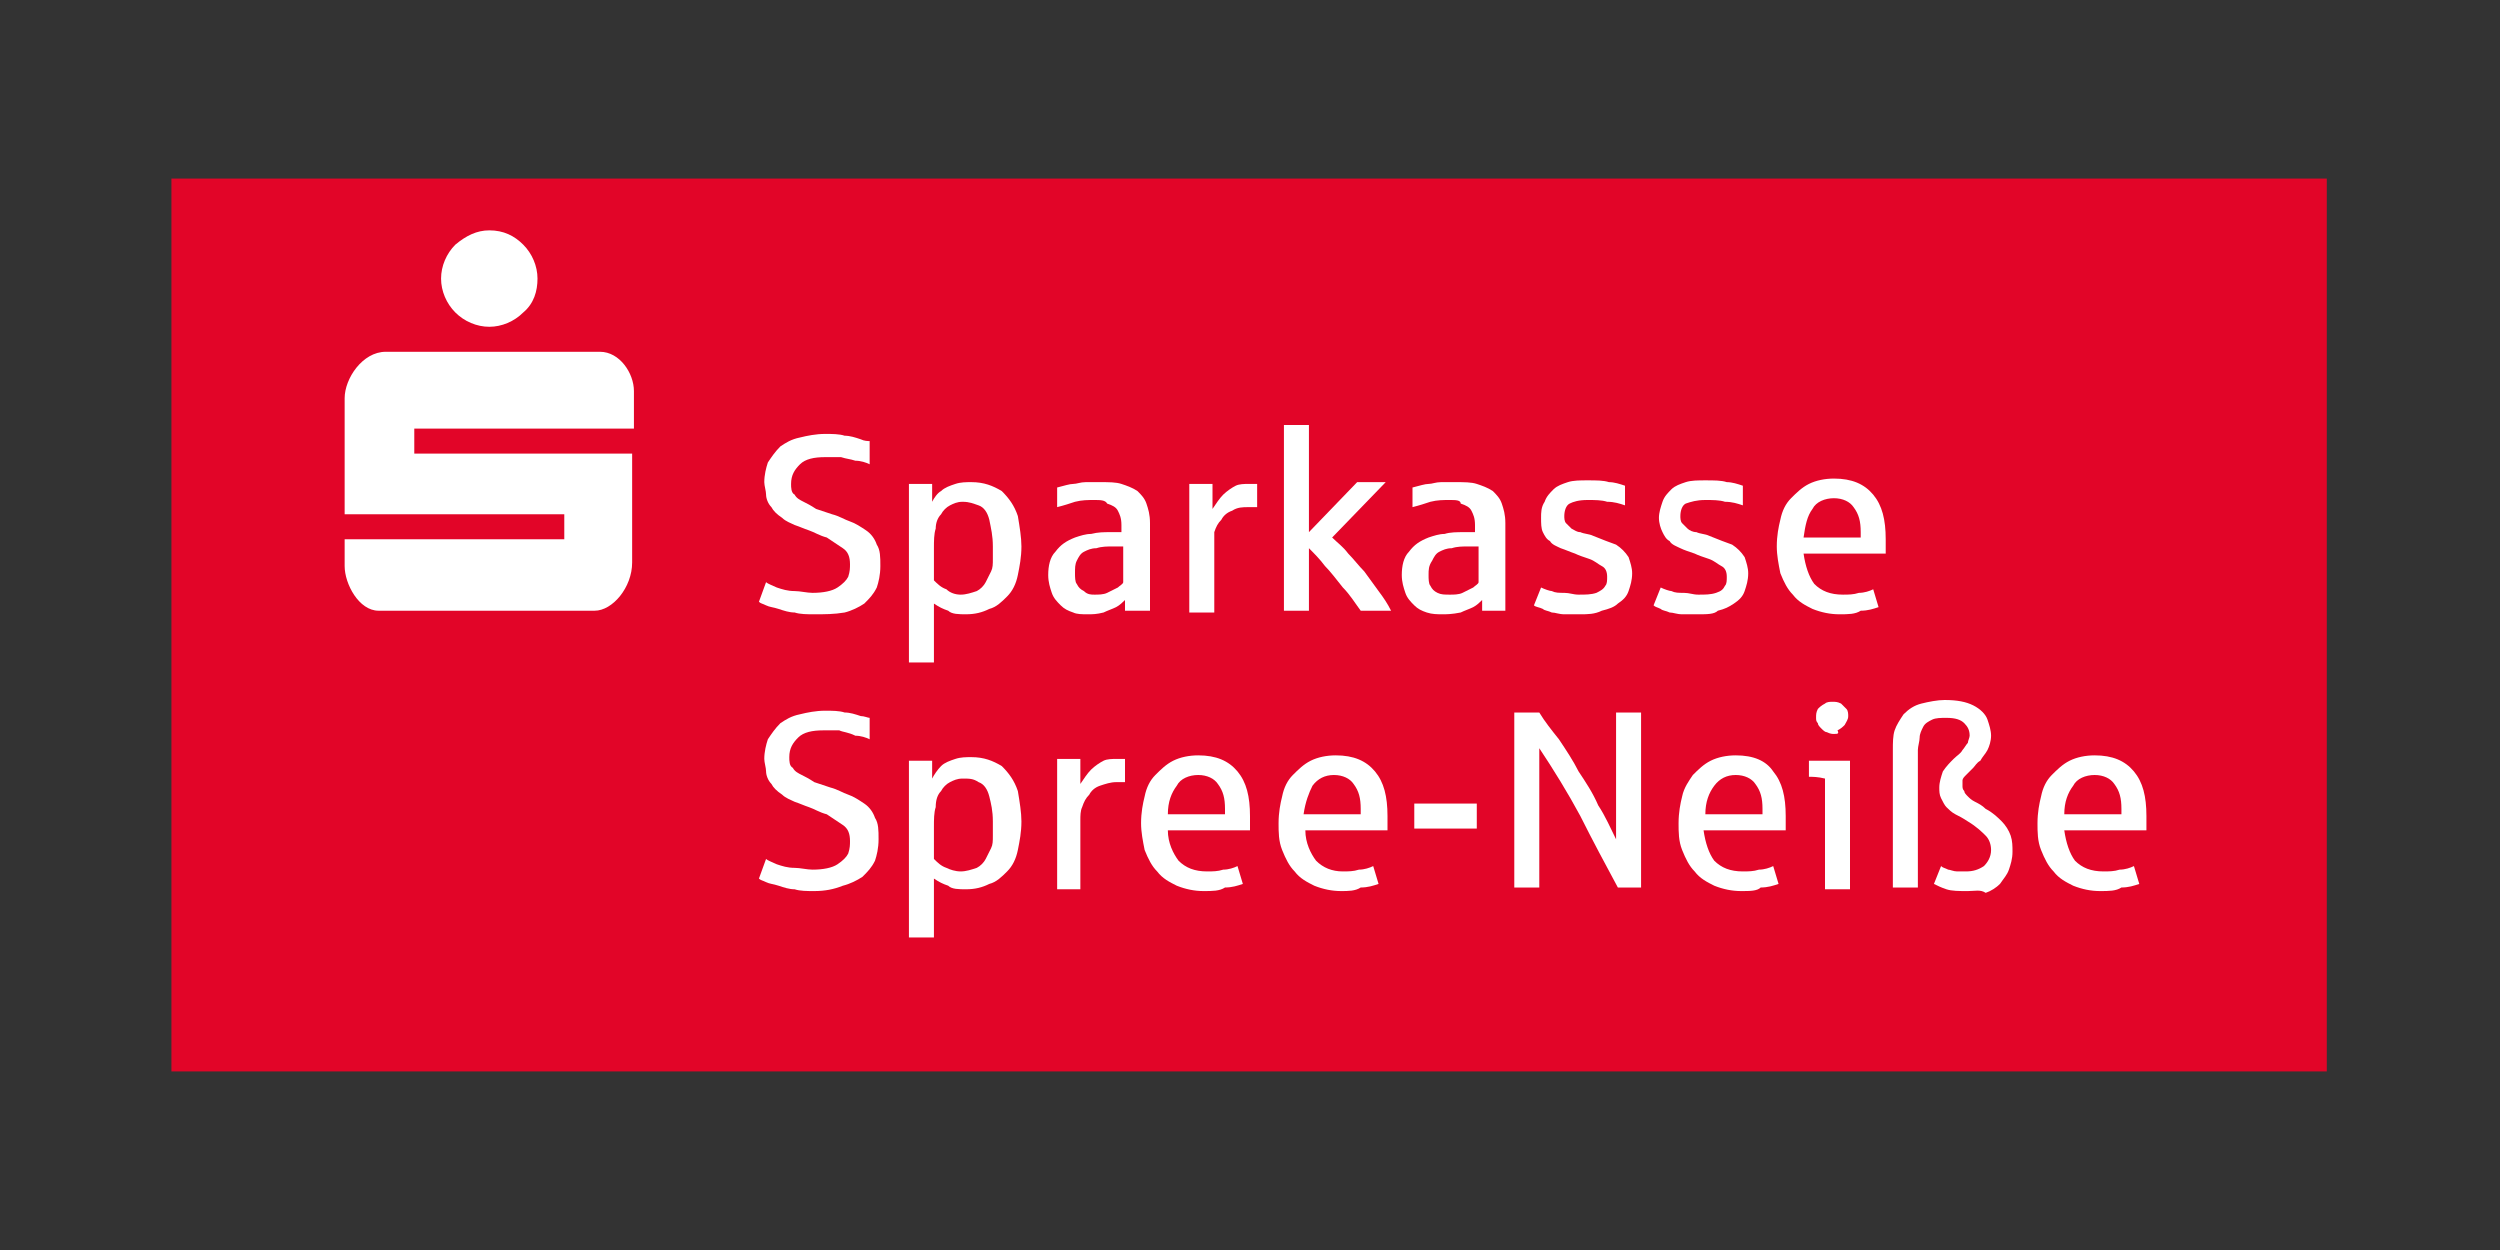<svg xmlns="http://www.w3.org/2000/svg" xmlns:xlink="http://www.w3.org/1999/xlink" id="Ebene_1" x="0px" y="0px" viewBox="0 0 140 70" style="enable-background:new 0 0 140 70;" xml:space="preserve"><rect x="0" y="0" width="140" height="70" fill="#333333" stroke="none"/><style type="text/css">	.st0{fill-rule:evenodd;clip-rule:evenodd;fill:#E20528;}	.st1{fill-rule:evenodd;clip-rule:evenodd;fill:#FFFFFF;}</style><g>	<rect x="9.6" y="10" class="st0" width="120.7" height="50"></rect>	<path class="st1" d="M27.4,12.9c0.8,0,1.4,0.3,1.9,0.8c0.5,0.5,0.8,1.2,0.8,1.9c0,0.7-0.2,1.4-0.8,1.9c-0.5,0.5-1.2,0.8-1.9,0.8   c-0.7,0-1.4-0.3-1.9-0.8c-0.5-0.5-0.8-1.2-0.8-1.9c0-0.7,0.3-1.4,0.8-1.9C26.1,13.2,26.7,12.9,27.4,12.9"></path>	<path class="st1" d="M45.6,49.9c-0.4,0-0.8,0-1.1-0.1c-0.3,0-0.6-0.1-0.9-0.2c-0.3-0.1-0.5-0.1-0.7-0.2c-0.2-0.1-0.3-0.1-0.4-0.2   l0.4-1.1c0.1,0.1,0.4,0.2,0.6,0.3c0.3,0.1,0.6,0.2,1,0.2c0.3,0,0.7,0.1,1,0.1c0.6,0,1.1-0.1,1.4-0.3c0.3-0.2,0.5-0.4,0.6-0.6   c0.1-0.3,0.1-0.5,0.1-0.7c0-0.4-0.1-0.7-0.4-0.9c-0.3-0.2-0.6-0.4-0.9-0.6c-0.4-0.1-0.7-0.3-1-0.4c-0.3-0.1-0.5-0.2-0.8-0.3   c-0.2-0.1-0.5-0.2-0.7-0.4c-0.3-0.2-0.5-0.4-0.6-0.6c-0.2-0.2-0.3-0.5-0.3-0.7c0-0.2-0.1-0.5-0.1-0.7c0-0.4,0.1-0.8,0.2-1.1   c0.2-0.3,0.4-0.6,0.7-0.9c0.3-0.2,0.6-0.4,1.1-0.5c0.4-0.1,0.9-0.2,1.4-0.2c0.4,0,0.8,0,1.1,0.1c0.3,0,0.6,0.1,0.9,0.2   c0.2,0,0.4,0.1,0.5,0.1v1.2c-0.2-0.1-0.5-0.2-0.8-0.2C47.5,41,47.2,41,47,40.9c-0.3,0-0.6,0-0.9,0c-0.6,0-1.1,0.1-1.4,0.4   c-0.3,0.3-0.5,0.6-0.5,1.1c0,0.2,0,0.5,0.2,0.6c0.1,0.2,0.3,0.3,0.5,0.4c0.2,0.1,0.4,0.2,0.7,0.4c0.3,0.1,0.6,0.2,0.9,0.3   c0.4,0.1,0.7,0.3,1,0.4c0.3,0.1,0.6,0.3,0.9,0.5c0.3,0.2,0.5,0.5,0.6,0.8c0.2,0.3,0.2,0.7,0.2,1.2c0,0.5-0.1,0.9-0.2,1.2   c-0.2,0.4-0.4,0.6-0.7,0.9c-0.3,0.2-0.7,0.4-1.1,0.5C46.7,49.8,46.2,49.9,45.6,49.9"></path>	<path class="st1" d="M53.8,48.8c0.3,0,0.6-0.1,0.9-0.2c0.2-0.1,0.4-0.3,0.5-0.5c0.1-0.2,0.2-0.4,0.3-0.6c0.1-0.2,0.1-0.4,0.1-0.7   c0-0.2,0-0.5,0-0.8c0-0.6-0.1-1-0.2-1.4c-0.1-0.4-0.3-0.7-0.6-0.8c-0.3-0.2-0.5-0.2-0.9-0.2c-0.3,0-0.5,0.1-0.7,0.2   c-0.2,0.1-0.4,0.3-0.5,0.5c-0.2,0.2-0.3,0.5-0.3,0.9c-0.1,0.3-0.1,0.7-0.1,1.1v1.8c0.2,0.2,0.4,0.4,0.7,0.5   C53.2,48.7,53.5,48.8,53.8,48.8 M50.9,52.6v-10h1.3l0,1c0.1-0.2,0.3-0.5,0.5-0.7c0.2-0.2,0.5-0.3,0.8-0.4c0.3-0.1,0.6-0.1,0.9-0.1   c0.7,0,1.2,0.2,1.7,0.5c0.4,0.4,0.7,0.8,0.9,1.4c0.1,0.6,0.2,1.2,0.2,1.7c0,0.6-0.1,1.1-0.2,1.6c-0.1,0.5-0.3,0.9-0.6,1.2   c-0.3,0.3-0.6,0.6-1,0.7c-0.4,0.2-0.8,0.3-1.3,0.3c-0.4,0-0.8,0-1-0.2c-0.3-0.1-0.5-0.2-0.8-0.4v3.3H50.9z"></path>	<path class="st1" d="M59.2,49.7v-7.2h1.3l0,1.4c0.2-0.3,0.4-0.6,0.6-0.8c0.2-0.2,0.5-0.4,0.7-0.5c0.2-0.1,0.5-0.1,0.7-0.1   c0.2,0,0.4,0,0.5,0v1.3c-0.1,0-0.3,0-0.5,0c-0.3,0-0.6,0.1-0.9,0.2c-0.3,0.1-0.5,0.3-0.6,0.5c-0.2,0.2-0.3,0.4-0.4,0.7   c-0.1,0.2-0.1,0.5-0.1,0.7v3.9H59.2z"></path>	<path class="st1" d="M65.4,45.6h3.2v-0.3c0-0.6-0.1-1-0.4-1.4c-0.2-0.3-0.6-0.5-1.1-0.5c-0.5,0-1,0.2-1.2,0.6   C65.6,44.4,65.4,44.9,65.4,45.6 M67.4,49.9c-0.5,0-1-0.1-1.5-0.3c-0.4-0.2-0.8-0.4-1.1-0.8c-0.3-0.3-0.5-0.7-0.7-1.2   c-0.1-0.5-0.2-1-0.2-1.5c0-0.6,0.1-1.1,0.2-1.5c0.1-0.5,0.3-0.9,0.6-1.2c0.3-0.3,0.6-0.6,1-0.8c0.4-0.2,0.9-0.3,1.4-0.3   c1,0,1.7,0.3,2.2,0.9c0.5,0.6,0.7,1.4,0.7,2.5c0,0.3,0,0.6,0,0.8h-4.6c0,0.7,0.3,1.3,0.6,1.7c0.4,0.4,0.9,0.6,1.6,0.6   c0.3,0,0.6,0,0.9-0.1c0.3,0,0.6-0.1,0.8-0.2l0.3,1c-0.3,0.1-0.6,0.2-1,0.2C68.3,49.9,67.9,49.9,67.4,49.9z"></path>	<path class="st1" d="M73,45.6h3.2v-0.3c0-0.6-0.1-1-0.4-1.4c-0.2-0.3-0.6-0.5-1.1-0.5c-0.5,0-0.9,0.2-1.2,0.6   C73.3,44.4,73.1,44.9,73,45.6 M75.1,49.9c-0.5,0-1-0.1-1.5-0.3c-0.4-0.2-0.8-0.4-1.1-0.8c-0.3-0.3-0.5-0.7-0.7-1.2   c-0.2-0.5-0.2-1-0.2-1.5c0-0.6,0.1-1.1,0.2-1.5c0.1-0.5,0.3-0.9,0.6-1.2c0.3-0.3,0.6-0.6,1-0.8c0.4-0.2,0.9-0.3,1.4-0.3   c1,0,1.7,0.3,2.2,0.9c0.5,0.6,0.7,1.4,0.7,2.5c0,0.3,0,0.6,0,0.8h-4.6c0,0.7,0.3,1.3,0.6,1.7c0.4,0.4,0.9,0.6,1.5,0.6   c0.3,0,0.6,0,0.9-0.1c0.3,0,0.6-0.1,0.8-0.2l0.3,1c-0.3,0.1-0.6,0.2-1,0.2C75.9,49.9,75.5,49.9,75.1,49.9z"></path>	<rect x="79.2" y="45" class="st1" width="3.5" height="1.4"></rect>	<path class="st1" d="M84.8,49.7v-9.8h1.4c0.3,0.5,0.7,1,1.1,1.5c0.4,0.6,0.8,1.2,1.1,1.8c0.4,0.6,0.8,1.2,1.1,1.9   c0.4,0.6,0.7,1.3,1,1.9v-7.1h1.4v9.8h-1.3c-0.7-1.3-1.4-2.6-2.1-4c-0.7-1.3-1.5-2.6-2.3-3.8v7.8H84.8z"></path>	<path class="st1" d="M95.5,45.6h3.2v-0.3c0-0.6-0.1-1-0.4-1.4c-0.2-0.3-0.6-0.5-1.1-0.5c-0.5,0-0.9,0.2-1.2,0.6   C95.7,44.4,95.5,44.9,95.5,45.6 M97.5,49.9c-0.5,0-1-0.1-1.5-0.3c-0.4-0.2-0.8-0.4-1.1-0.8c-0.3-0.3-0.5-0.7-0.7-1.2   c-0.2-0.5-0.2-1-0.2-1.5c0-0.6,0.1-1.1,0.2-1.5c0.1-0.5,0.4-0.9,0.6-1.2c0.3-0.3,0.6-0.6,1-0.8c0.4-0.2,0.9-0.3,1.4-0.3   c1,0,1.7,0.3,2.1,0.9c0.5,0.6,0.7,1.4,0.7,2.5c0,0.3,0,0.6,0,0.8h-4.6c0.1,0.7,0.3,1.3,0.6,1.7c0.4,0.4,0.9,0.6,1.6,0.6   c0.3,0,0.6,0,0.9-0.1c0.3,0,0.6-0.1,0.8-0.2l0.3,1c-0.3,0.1-0.6,0.2-1,0.2C98.4,49.9,98,49.9,97.5,49.9z"></path>	<path class="st1" d="M102.7,41.1c-0.1,0-0.2,0-0.4-0.1c-0.1,0-0.2-0.1-0.3-0.2c-0.1-0.1-0.2-0.2-0.2-0.3c-0.1-0.1-0.1-0.2-0.1-0.3   c0-0.2,0-0.3,0.1-0.5c0.1-0.1,0.2-0.2,0.4-0.3c0.1-0.1,0.3-0.1,0.4-0.1c0.2,0,0.3,0,0.5,0.1c0.1,0.1,0.2,0.2,0.3,0.3   c0.1,0.1,0.1,0.3,0.1,0.4c0,0.2-0.1,0.3-0.2,0.5c-0.1,0.1-0.2,0.2-0.4,0.3C103,41.1,102.9,41.1,102.7,41.1 M102.2,49.7v-6.1   c-0.4-0.1-0.7-0.1-0.9-0.1v-0.9h2.3v7.2H102.2z"></path>	<path class="st1" d="M110.2,49.9c-0.5,0-0.9,0-1.2-0.1c-0.3-0.1-0.5-0.2-0.7-0.3l0.4-1c0.1,0.1,0.2,0.1,0.4,0.2   c0.1,0,0.3,0.1,0.5,0.1c0.2,0,0.3,0,0.5,0c0.4,0,0.7-0.1,1-0.3c0.2-0.2,0.4-0.5,0.4-0.9c0-0.3-0.1-0.6-0.3-0.8   c-0.2-0.2-0.5-0.5-1-0.8c-0.3-0.2-0.5-0.3-0.7-0.4c-0.2-0.1-0.4-0.3-0.5-0.4c-0.1-0.1-0.2-0.3-0.3-0.5c-0.1-0.2-0.1-0.4-0.1-0.6   c0-0.3,0.1-0.6,0.2-0.9c0.2-0.3,0.4-0.5,0.6-0.7c0.2-0.2,0.4-0.3,0.5-0.5c0.1-0.1,0.2-0.3,0.3-0.4c0-0.1,0.1-0.3,0.1-0.4   c0-0.3-0.1-0.5-0.3-0.7c-0.2-0.2-0.5-0.3-1-0.3c-0.3,0-0.6,0-0.8,0.1c-0.2,0.1-0.4,0.2-0.5,0.4c-0.1,0.2-0.2,0.4-0.2,0.6   c0,0.2-0.1,0.5-0.1,0.7v7.7H106V42c0-0.4,0-0.8,0.1-1.1c0.1-0.3,0.3-0.6,0.5-0.9c0.3-0.3,0.6-0.5,1-0.6c0.4-0.1,0.9-0.2,1.3-0.2   c0.7,0,1.2,0.1,1.6,0.3c0.4,0.2,0.7,0.5,0.8,0.8c0.1,0.3,0.2,0.6,0.2,0.9c0,0.3-0.1,0.6-0.2,0.8c-0.1,0.2-0.3,0.4-0.4,0.6   c-0.2,0.1-0.3,0.3-0.4,0.4c-0.2,0.2-0.3,0.3-0.4,0.4c-0.1,0.1-0.2,0.2-0.2,0.3c0,0.1,0,0.2,0,0.3c0,0.1,0,0.2,0.1,0.3   c0,0.1,0.1,0.2,0.2,0.3c0.1,0.1,0.2,0.2,0.4,0.3c0.2,0.1,0.4,0.2,0.6,0.4c0.4,0.2,0.7,0.5,0.9,0.7c0.2,0.2,0.4,0.5,0.5,0.8   c0.1,0.3,0.1,0.6,0.1,0.9c0,0.4-0.1,0.7-0.2,1c-0.1,0.3-0.3,0.5-0.5,0.8c-0.2,0.2-0.5,0.4-0.8,0.5   C110.9,49.8,110.6,49.9,110.2,49.9"></path>	<path class="st1" d="M115.6,45.6h3.2v-0.3c0-0.6-0.1-1-0.4-1.4c-0.2-0.3-0.6-0.5-1.1-0.5c-0.5,0-1,0.2-1.2,0.6   C115.8,44.4,115.6,44.9,115.6,45.6 M117.6,49.9c-0.5,0-1-0.1-1.5-0.3c-0.4-0.2-0.8-0.4-1.1-0.8c-0.3-0.3-0.5-0.7-0.7-1.2   c-0.2-0.5-0.2-1-0.2-1.5c0-0.6,0.1-1.1,0.2-1.5c0.1-0.5,0.3-0.9,0.6-1.2c0.3-0.3,0.6-0.6,1-0.8c0.4-0.2,0.9-0.3,1.4-0.3   c1,0,1.7,0.3,2.2,0.9c0.5,0.6,0.7,1.4,0.7,2.5c0,0.3,0,0.6,0,0.8h-4.6c0.1,0.7,0.3,1.3,0.6,1.7c0.4,0.4,0.9,0.6,1.6,0.6   c0.3,0,0.6,0,0.9-0.1c0.3,0,0.6-0.1,0.8-0.2l0.3,1c-0.3,0.1-0.6,0.2-1,0.2C118.5,49.9,118.1,49.9,117.6,49.9z"></path>	<path class="st1" d="M45.6,34.4c-0.4,0-0.8,0-1.1-0.1c-0.3,0-0.6-0.1-0.9-0.2c-0.3-0.1-0.5-0.1-0.7-0.2c-0.2-0.1-0.3-0.1-0.4-0.2   l0.4-1.1c0.1,0.1,0.4,0.2,0.6,0.3c0.3,0.1,0.6,0.2,1,0.2c0.3,0,0.7,0.1,1,0.1c0.6,0,1.1-0.1,1.4-0.3c0.3-0.2,0.5-0.4,0.6-0.6   c0.1-0.3,0.1-0.5,0.1-0.7c0-0.4-0.1-0.7-0.4-0.9c-0.3-0.2-0.6-0.4-0.9-0.6c-0.4-0.1-0.7-0.3-1-0.4c-0.3-0.1-0.5-0.2-0.8-0.3   c-0.2-0.1-0.5-0.2-0.7-0.4c-0.3-0.2-0.5-0.4-0.6-0.6c-0.2-0.2-0.3-0.5-0.3-0.7c0-0.2-0.1-0.5-0.1-0.7c0-0.4,0.1-0.8,0.2-1.1   c0.2-0.3,0.4-0.6,0.7-0.9c0.3-0.2,0.6-0.4,1.1-0.5c0.4-0.1,0.9-0.2,1.4-0.2c0.4,0,0.8,0,1.1,0.1c0.3,0,0.6,0.1,0.9,0.2   c0.2,0.1,0.4,0.1,0.5,0.1v1.3c-0.2-0.1-0.5-0.2-0.8-0.2c-0.3-0.1-0.5-0.1-0.8-0.2c-0.3,0-0.6,0-0.9,0c-0.6,0-1.1,0.1-1.4,0.4   c-0.3,0.3-0.5,0.6-0.5,1.1c0,0.2,0,0.5,0.2,0.6c0.1,0.2,0.3,0.3,0.5,0.4c0.2,0.1,0.4,0.2,0.7,0.4c0.3,0.1,0.6,0.2,0.9,0.3   c0.4,0.1,0.7,0.3,1,0.4c0.3,0.1,0.6,0.3,0.9,0.5c0.3,0.2,0.5,0.5,0.6,0.8c0.2,0.3,0.2,0.7,0.2,1.2c0,0.5-0.1,0.9-0.2,1.2   c-0.2,0.4-0.4,0.6-0.7,0.9c-0.3,0.2-0.7,0.4-1.1,0.5C46.7,34.4,46.2,34.4,45.6,34.4"></path>	<path class="st1" d="M53.8,33.3c0.3,0,0.6-0.1,0.9-0.2c0.2-0.1,0.4-0.3,0.5-0.5c0.1-0.2,0.2-0.4,0.3-0.6c0.1-0.2,0.1-0.4,0.1-0.7   c0-0.2,0-0.5,0-0.7c0-0.6-0.1-1-0.2-1.5c-0.1-0.4-0.3-0.7-0.6-0.8c-0.3-0.1-0.5-0.2-0.9-0.2c-0.3,0-0.5,0.1-0.7,0.2   c-0.2,0.1-0.4,0.3-0.5,0.5c-0.2,0.2-0.3,0.5-0.3,0.8c-0.1,0.3-0.1,0.7-0.1,1.1v1.8c0.2,0.2,0.4,0.4,0.7,0.5   C53.2,33.2,53.5,33.3,53.8,33.3 M50.9,37.1v-10h1.3l0,1c0.1-0.2,0.3-0.5,0.5-0.6c0.2-0.2,0.5-0.3,0.8-0.4c0.3-0.1,0.6-0.1,0.9-0.1   c0.7,0,1.2,0.2,1.7,0.5c0.4,0.4,0.7,0.8,0.9,1.4c0.1,0.6,0.2,1.2,0.2,1.7c0,0.6-0.1,1.1-0.2,1.6c-0.1,0.5-0.3,0.9-0.6,1.2   c-0.3,0.3-0.6,0.6-1,0.7c-0.4,0.2-0.8,0.3-1.3,0.3c-0.4,0-0.8,0-1-0.2c-0.3-0.1-0.5-0.2-0.8-0.4v3.3H50.9z"></path>	<path class="st1" d="M61.3,33.3c0.2,0,0.5,0,0.7-0.1c0.2-0.1,0.4-0.2,0.6-0.3c0.1-0.1,0.3-0.2,0.3-0.3v-2h-0.5c-0.4,0-0.7,0-1,0.1   c-0.3,0-0.5,0.1-0.7,0.2c-0.2,0.1-0.3,0.3-0.4,0.5c-0.1,0.2-0.1,0.4-0.1,0.7c0,0.2,0,0.5,0.1,0.6c0.1,0.2,0.2,0.3,0.4,0.4   C60.9,33.3,61.1,33.3,61.3,33.3 M60.9,34.4c-0.3,0-0.6,0-0.8-0.1c-0.3-0.1-0.5-0.2-0.7-0.4c-0.2-0.2-0.4-0.4-0.5-0.7   c-0.1-0.3-0.2-0.6-0.2-1c0-0.5,0.1-1,0.4-1.3c0.3-0.4,0.6-0.6,1.1-0.8c0.3-0.1,0.6-0.2,0.9-0.2c0.4-0.1,0.7-0.1,1.1-0.1   c0,0,0.1,0,0.1,0c0.1,0,0.1,0,0.2,0c0.1,0,0.2,0,0.2,0c0.1,0,0.1,0,0.1,0v-0.4c0-0.4-0.1-0.6-0.2-0.8c-0.1-0.2-0.3-0.3-0.6-0.4   C61.9,28,61.6,28,61.3,28c-0.4,0-0.7,0-1.1,0.1c-0.3,0.1-0.6,0.2-1,0.3v-1.1c0.4-0.1,0.7-0.2,0.9-0.2c0.2,0,0.4-0.1,0.7-0.1   c0.3,0,0.5,0,0.8,0c0.5,0,0.9,0,1.2,0.1c0.3,0.1,0.6,0.2,0.9,0.4c0.2,0.2,0.4,0.4,0.5,0.7c0.1,0.3,0.2,0.6,0.2,1.1v4.9H63l0-0.6   c-0.1,0.1-0.3,0.3-0.5,0.4c-0.2,0.1-0.5,0.2-0.7,0.3C61.4,34.4,61.2,34.4,60.9,34.4z"></path>	<path class="st1" d="M66.6,34.3v-7.2h1.3l0,1.4c0.2-0.3,0.4-0.6,0.6-0.8c0.2-0.2,0.5-0.4,0.7-0.5c0.2-0.1,0.5-0.1,0.7-0.1   c0.2,0,0.4,0,0.5,0v1.3c-0.1,0-0.3,0-0.5,0c-0.3,0-0.6,0-0.9,0.2c-0.3,0.1-0.5,0.3-0.6,0.5c-0.2,0.2-0.3,0.4-0.4,0.7   C68,29.9,68,30.2,68,30.4v3.9H66.6z"></path>	<path class="st1" d="M71.9,34.3V23.8h1.4v6l2.7-2.8h1.6l-3,3.1c0.3,0.3,0.6,0.5,0.9,0.9c0.3,0.3,0.6,0.7,0.9,1   c0.3,0.4,0.5,0.7,0.8,1.1c0.3,0.4,0.5,0.7,0.7,1.1h-1.7c-0.3-0.4-0.6-0.9-1-1.3c-0.4-0.5-0.7-0.9-1-1.2c-0.3-0.4-0.6-0.7-0.9-1v3.5   H71.9z"></path>	<path class="st1" d="M81.2,33.3c0.2,0,0.5,0,0.7-0.1c0.2-0.1,0.4-0.2,0.6-0.3c0.1-0.1,0.3-0.2,0.3-0.3v-2h-0.5c-0.4,0-0.7,0-1,0.1   c-0.3,0-0.5,0.1-0.7,0.2c-0.2,0.1-0.3,0.3-0.4,0.5C80,31.7,80,31.9,80,32.2c0,0.2,0,0.5,0.1,0.6c0.1,0.2,0.2,0.3,0.4,0.4   C80.7,33.3,80.9,33.3,81.2,33.3 M80.8,34.4c-0.3,0-0.6,0-0.9-0.1c-0.3-0.1-0.5-0.2-0.7-0.4c-0.2-0.2-0.4-0.4-0.5-0.7   c-0.1-0.3-0.2-0.6-0.2-1c0-0.5,0.1-1,0.4-1.3c0.3-0.4,0.6-0.6,1.1-0.8c0.3-0.1,0.6-0.2,0.9-0.2c0.3-0.1,0.7-0.1,1.1-0.1   c0,0,0.1,0,0.1,0c0.1,0,0.1,0,0.2,0c0.1,0,0.2,0,0.2,0c0.1,0,0.1,0,0.1,0v-0.4c0-0.4-0.1-0.6-0.2-0.8c-0.1-0.2-0.3-0.3-0.6-0.4   C81.8,28,81.5,28,81.2,28c-0.4,0-0.7,0-1.1,0.1c-0.3,0.1-0.6,0.2-1,0.3v-1.1c0.4-0.1,0.7-0.2,0.9-0.2c0.2,0,0.4-0.1,0.7-0.1   c0.3,0,0.5,0,0.8,0c0.5,0,0.9,0,1.2,0.1c0.3,0.1,0.6,0.2,0.9,0.4c0.2,0.2,0.4,0.4,0.5,0.7c0.1,0.3,0.2,0.6,0.2,1.1v4.9h-1.3l0-0.6   c-0.1,0.1-0.3,0.3-0.5,0.4c-0.2,0.1-0.5,0.2-0.7,0.3C81.3,34.4,81,34.4,80.8,34.4z"></path>	<path class="st1" d="M88.5,34.4c-0.3,0-0.6,0-0.9,0c-0.3,0-0.5-0.1-0.7-0.1c-0.2-0.1-0.4-0.1-0.5-0.2C86.2,34,86,34,85.9,33.9   l0.4-1c0.2,0.1,0.5,0.2,0.6,0.2c0.2,0.1,0.4,0.1,0.7,0.1c0.3,0,0.5,0.1,0.8,0.1c0.4,0,0.7,0,1-0.1c0.2-0.1,0.4-0.2,0.5-0.4   c0.1-0.1,0.1-0.3,0.1-0.5c0-0.3-0.1-0.5-0.3-0.6c-0.2-0.1-0.4-0.3-0.7-0.4c-0.3-0.1-0.6-0.2-0.8-0.3c-0.3-0.1-0.5-0.2-0.8-0.3   c-0.2-0.1-0.5-0.2-0.6-0.4c-0.2-0.1-0.3-0.3-0.4-0.5c-0.1-0.2-0.1-0.5-0.1-0.8c0-0.3,0-0.6,0.2-0.9c0.1-0.3,0.3-0.5,0.5-0.7   c0.2-0.2,0.5-0.3,0.8-0.4c0.3-0.1,0.7-0.1,1.1-0.1c0.5,0,0.9,0,1.2,0.1c0.3,0,0.6,0.1,0.9,0.2v1.1c-0.3-0.1-0.6-0.2-1-0.2   c-0.3-0.1-0.7-0.1-1.1-0.1c-0.5,0-0.8,0.1-1,0.2c-0.2,0.1-0.3,0.4-0.3,0.7c0,0.1,0,0.3,0.1,0.4c0.1,0.1,0.2,0.2,0.3,0.3   c0.2,0.1,0.3,0.2,0.5,0.2c0.2,0.1,0.5,0.1,0.7,0.2c0.5,0.2,1,0.4,1.3,0.5c0.3,0.2,0.5,0.4,0.7,0.7c0.1,0.3,0.2,0.6,0.2,0.9   c0,0.4-0.1,0.7-0.2,1c-0.1,0.3-0.3,0.5-0.6,0.7c-0.2,0.2-0.5,0.3-0.9,0.4C89.3,34.4,88.9,34.4,88.5,34.4"></path>	<path class="st1" d="M95.1,34.4c-0.3,0-0.6,0-0.9,0c-0.3,0-0.5-0.1-0.7-0.1c-0.2-0.1-0.4-0.1-0.5-0.2c-0.2-0.1-0.3-0.1-0.4-0.2   l0.4-1c0.2,0.1,0.5,0.2,0.6,0.2c0.2,0.1,0.4,0.1,0.7,0.1c0.3,0,0.5,0.1,0.8,0.1c0.4,0,0.7,0,1-0.1c0.3-0.1,0.4-0.2,0.5-0.4   c0.1-0.1,0.1-0.3,0.1-0.5c0-0.3-0.1-0.5-0.3-0.6c-0.2-0.1-0.4-0.3-0.7-0.4c-0.3-0.1-0.6-0.2-0.8-0.3c-0.3-0.1-0.6-0.2-0.8-0.3   c-0.2-0.1-0.5-0.2-0.6-0.4c-0.2-0.1-0.3-0.3-0.4-0.5c-0.1-0.2-0.2-0.5-0.2-0.8c0-0.3,0.1-0.6,0.2-0.9c0.1-0.3,0.3-0.5,0.5-0.7   c0.2-0.2,0.5-0.3,0.8-0.4c0.3-0.1,0.7-0.1,1.1-0.1c0.5,0,0.9,0,1.2,0.1c0.3,0,0.6,0.1,0.9,0.2v1.1c-0.3-0.1-0.6-0.2-1-0.2   c-0.3-0.1-0.7-0.1-1.1-0.1c-0.5,0-0.8,0.1-1.1,0.2c-0.2,0.1-0.3,0.4-0.3,0.7c0,0.1,0,0.3,0.1,0.4c0.1,0.1,0.2,0.2,0.3,0.3   c0.1,0.1,0.3,0.2,0.5,0.2c0.2,0.1,0.5,0.1,0.7,0.2c0.5,0.2,1,0.4,1.3,0.5c0.3,0.2,0.5,0.4,0.7,0.7c0.1,0.3,0.2,0.6,0.2,0.9   c0,0.4-0.1,0.7-0.2,1c-0.1,0.3-0.3,0.5-0.6,0.7c-0.3,0.2-0.5,0.3-0.9,0.4C96,34.4,95.6,34.4,95.1,34.4"></path>	<path class="st1" d="M101,30.1h3.2v-0.3c0-0.6-0.1-1-0.4-1.4c-0.2-0.3-0.6-0.5-1.1-0.5c-0.5,0-1,0.2-1.2,0.6   C101.2,28.9,101.1,29.4,101,30.1 M103,34.4c-0.5,0-1-0.1-1.5-0.3c-0.4-0.2-0.8-0.4-1.1-0.8c-0.3-0.3-0.5-0.7-0.7-1.2   c-0.1-0.5-0.2-1-0.2-1.5c0-0.6,0.1-1.1,0.2-1.5c0.1-0.5,0.3-0.9,0.6-1.2c0.3-0.3,0.6-0.6,1-0.8c0.4-0.2,0.9-0.3,1.4-0.3   c1,0,1.7,0.3,2.2,0.9c0.5,0.6,0.7,1.4,0.7,2.5c0,0.3,0,0.6,0,0.8H101c0.1,0.7,0.3,1.3,0.6,1.7c0.4,0.4,0.9,0.6,1.6,0.6   c0.3,0,0.6,0,0.9-0.1c0.3,0,0.6-0.1,0.8-0.2l0.3,1c-0.3,0.1-0.6,0.2-1,0.2C103.9,34.4,103.5,34.4,103,34.4z"></path>	<path class="st1" d="M21.6,19.7c-1.3,0-2.3,1.5-2.3,2.6v6.5h12.3v1.4H19.3v1.5c0,1,0.8,2.5,1.9,2.5h12.1c1,0,2.1-1.3,2.1-2.7v-6.1   H23.2v-1.4h12.3v-2.1c0-1-0.8-2.2-1.9-2.2H21.6z"></path></g></svg>